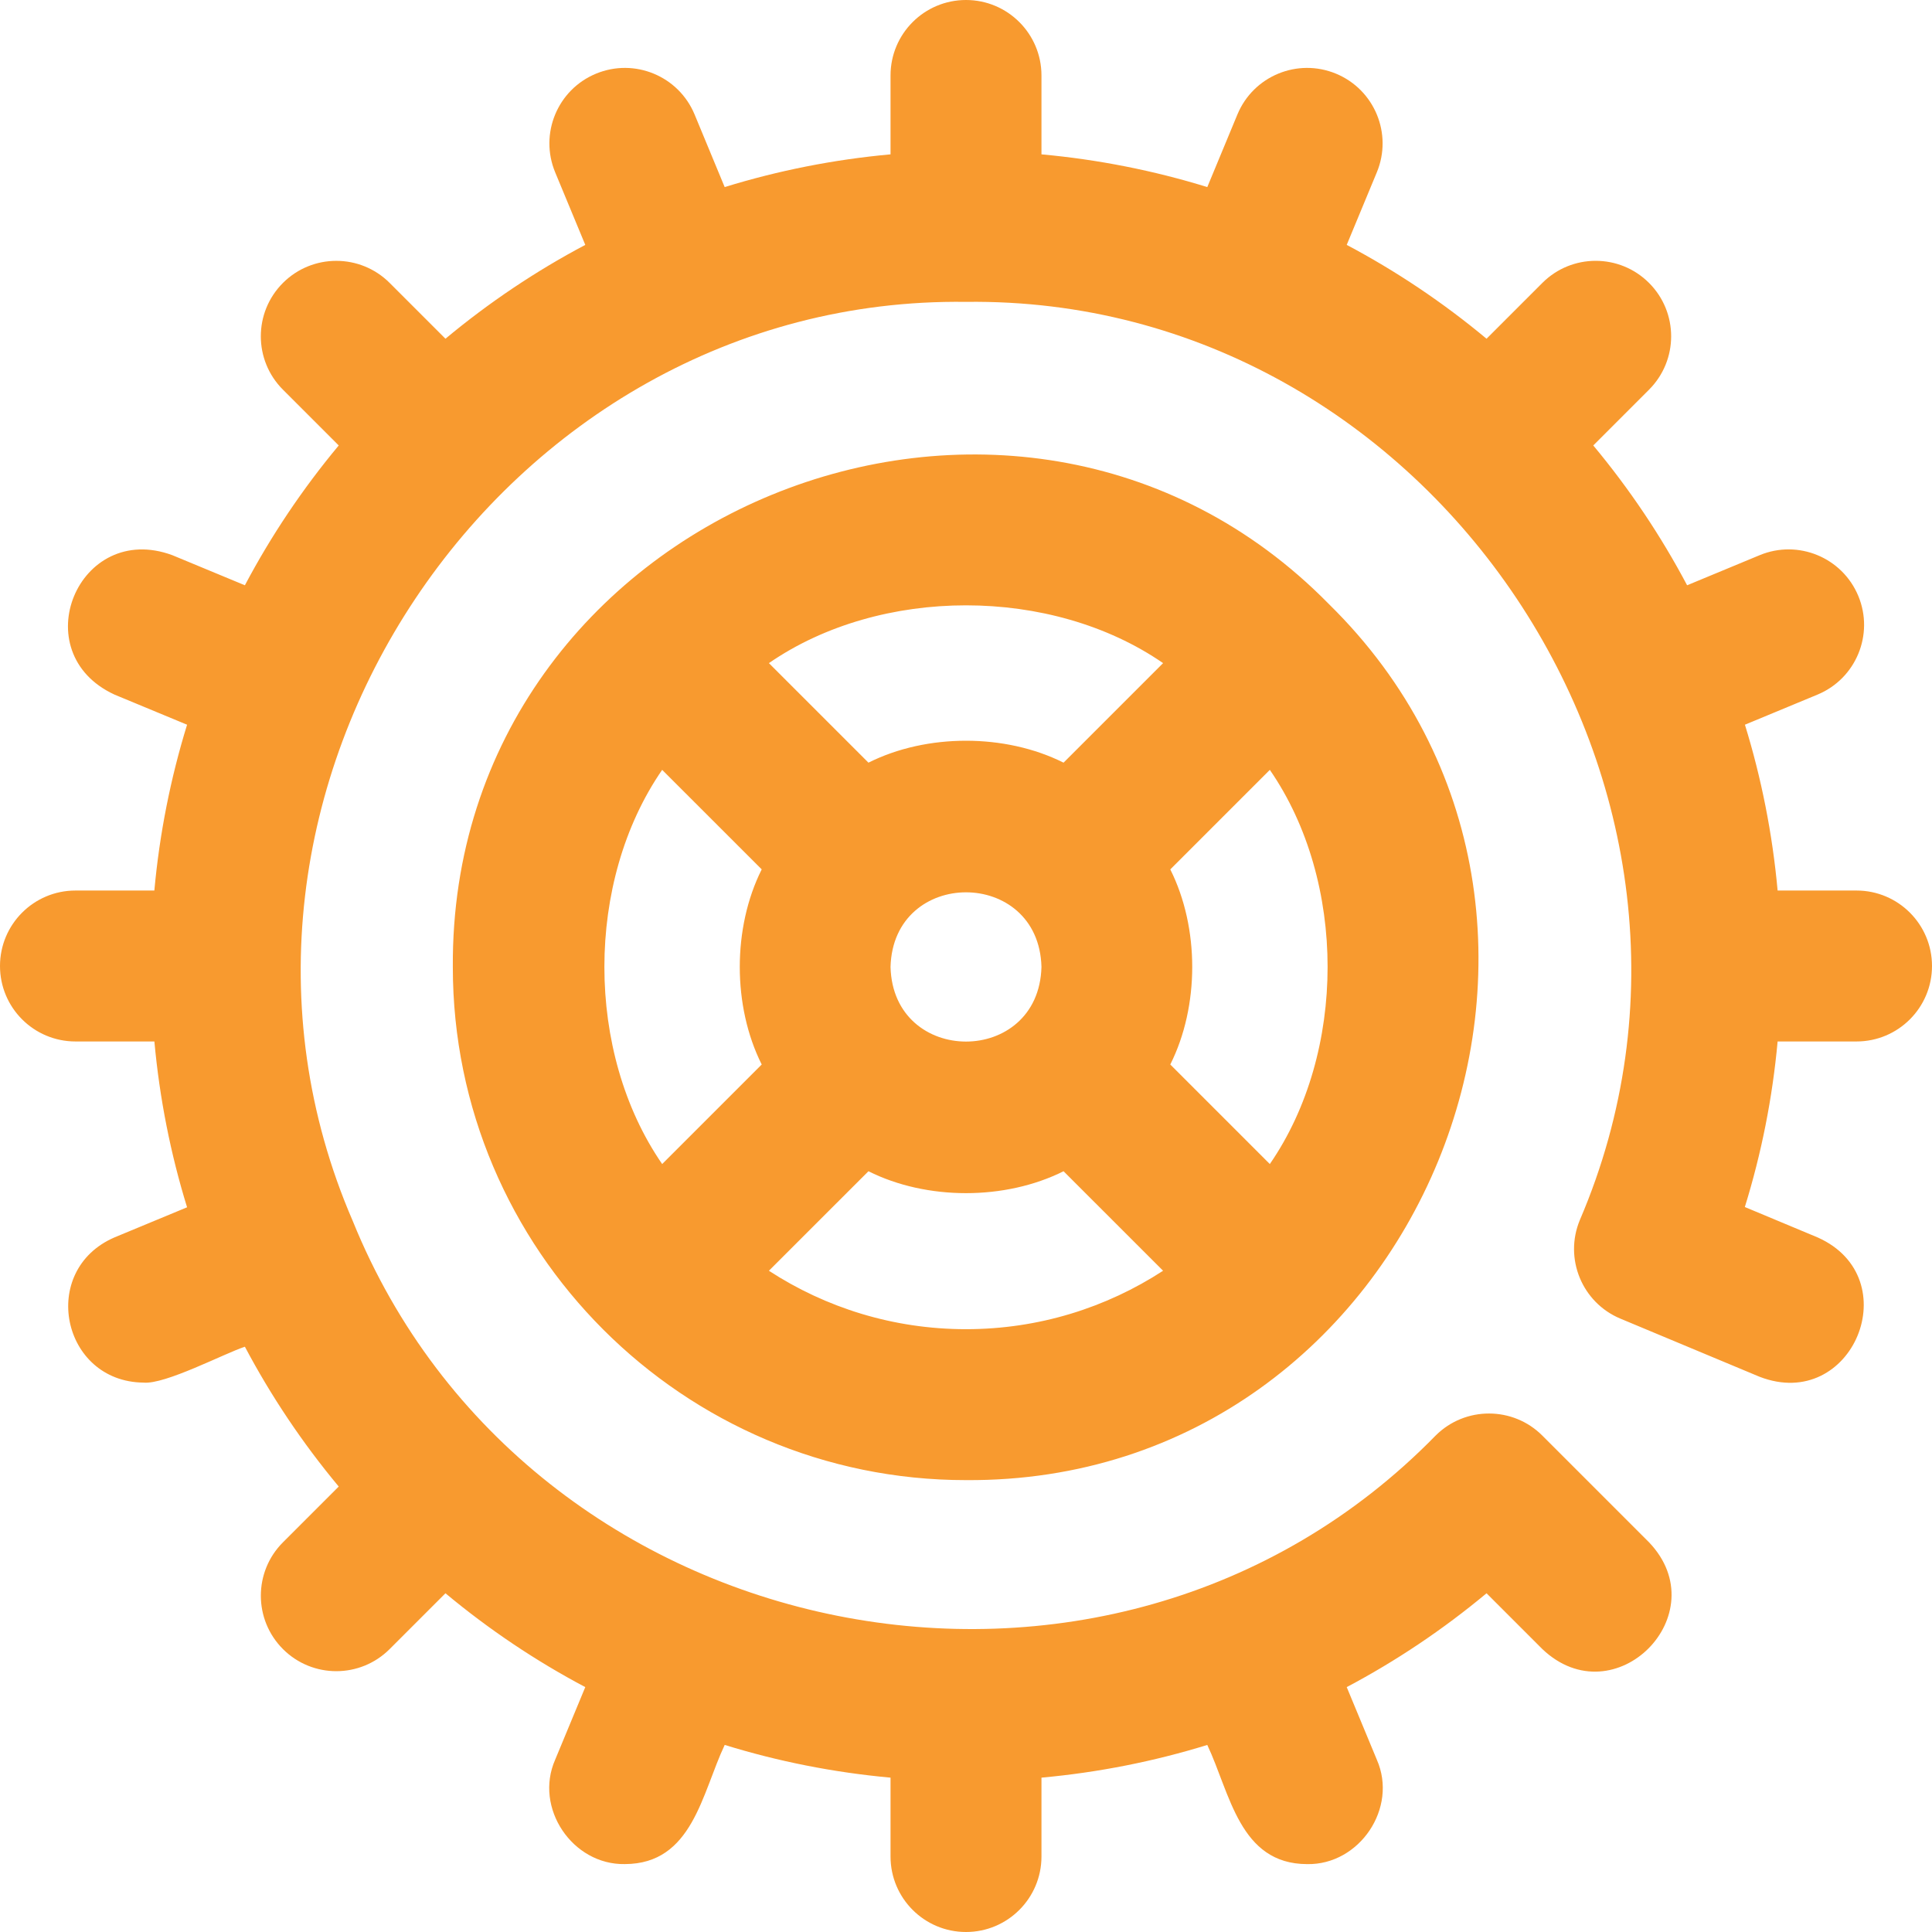 <?xml version="1.0"?>
<svg xmlns="http://www.w3.org/2000/svg" width="65" height="65" viewBox="0 0 65 65" fill="none">
  <g clip-path="url(#clip0)">
    <path d="M44.709 20.323C34.12 9.535 15.136 17.241 15.235 32.532C15.231 42.047 22.985 49.801 32.5 49.797C47.79 49.895 55.498 30.91 44.709 20.323ZM25.627 35.814L22.278 39.163C19.686 35.406 19.686 29.657 22.278 25.901L25.627 29.249C24.643 31.212 24.643 33.851 25.627 35.814ZM32.5 44.719C30.056 44.719 27.779 43.996 25.869 42.753L29.218 39.405C31.18 40.388 33.819 40.388 35.782 39.405L39.131 42.753C37.221 43.996 34.944 44.719 32.5 44.719ZM29.961 32.532C30.049 29.184 34.952 29.184 35.039 32.532C34.951 35.88 30.048 35.879 29.961 32.532ZM35.782 25.659C33.819 24.675 31.18 24.675 29.218 25.659L25.869 22.31C29.626 19.718 35.374 19.718 39.131 22.31L35.782 25.659ZM42.722 39.163L39.373 35.814C40.357 33.851 40.357 31.212 39.373 29.25L42.722 25.901C45.314 29.657 45.313 35.406 42.722 39.163ZM59.806 35.039C59.633 36.936 59.264 38.798 58.703 40.609L61.155 41.633C64.201 42.994 62.331 47.533 59.197 46.319C59.197 46.319 54.517 44.364 54.517 44.364C53.226 43.825 52.615 42.342 53.151 41.049C59.327 26.65 48.177 9.957 32.5 10.156C16.807 9.949 5.651 26.71 11.867 41.076C17.755 55.606 37.293 59.562 48.299 48.299C49.297 47.302 50.909 47.315 51.89 48.299L55.481 51.89C57.783 54.304 54.327 57.796 51.89 55.481L50.013 53.604C48.546 54.826 46.97 55.882 45.309 56.761L46.322 59.203C47.038 60.828 45.739 62.749 43.977 62.716C41.701 62.712 41.388 60.333 40.618 58.707C38.815 59.263 36.948 59.633 35.039 59.807V62.461C35.039 63.863 33.902 65 32.5 65C31.098 65 29.961 63.863 29.961 62.461V59.807C28.052 59.633 26.184 59.263 24.382 58.706C23.61 60.337 23.3 62.71 21.023 62.715C19.261 62.748 17.962 60.828 18.678 59.203L19.691 56.761C18.03 55.882 16.454 54.826 14.987 53.604L13.11 55.481C12.118 56.473 10.511 56.473 9.519 55.481C8.528 54.489 8.528 52.882 9.519 51.89L11.396 50.013C10.174 48.546 9.119 46.97 8.239 45.309C7.548 45.535 5.551 46.589 4.825 46.516C2.076 46.486 1.293 42.739 3.852 41.631L6.294 40.618C5.738 38.816 5.368 36.948 5.194 35.039H2.539C1.137 35.039 0 33.903 0 32.5C0 31.098 1.137 29.961 2.539 29.961H5.193C5.367 28.052 5.738 26.185 6.294 24.382L3.852 23.369C0.792 21.955 2.636 17.512 5.797 18.678L8.239 19.691C9.118 18.03 10.174 16.454 11.396 14.987L9.519 13.11C8.527 12.118 8.527 10.511 9.519 9.519C10.511 8.528 12.118 8.528 13.11 9.519L14.987 11.396C16.454 10.174 18.029 9.119 19.691 8.239L18.678 5.797C18.141 4.502 18.755 3.016 20.051 2.479C21.346 1.942 22.831 2.556 23.369 3.852L24.381 6.294C26.184 5.738 28.052 5.367 29.961 5.193V2.539C29.961 1.137 31.097 0 32.5 0C33.902 0 35.039 1.137 35.039 2.539V5.193C36.947 5.367 38.815 5.738 40.618 6.294L41.631 3.852C42.168 2.556 43.654 1.942 44.949 2.479C46.244 3.016 46.859 4.502 46.322 5.797L45.309 8.239C46.97 9.119 48.546 10.174 50.013 11.396L51.89 9.519C52.881 8.527 54.489 8.527 55.48 9.519C56.472 10.511 56.472 12.118 55.48 13.11L53.604 14.987C54.826 16.454 55.881 18.03 56.761 19.691L59.203 18.678C60.498 18.141 61.983 18.756 62.521 20.051C63.058 21.346 62.443 22.832 61.148 23.369L58.706 24.382C59.262 26.184 59.632 28.052 59.806 29.961H62.461C63.863 29.961 65 31.098 65 32.5C65 33.902 63.863 35.039 62.461 35.039H59.806Z" fill="#F89A2F"/>
  </g>
  <defs>
    <clipPath id="clip0">
      <path fill="#fff" d="M0 0H65V65H0z"/>
    </clipPath>
  </defs>
</svg>

